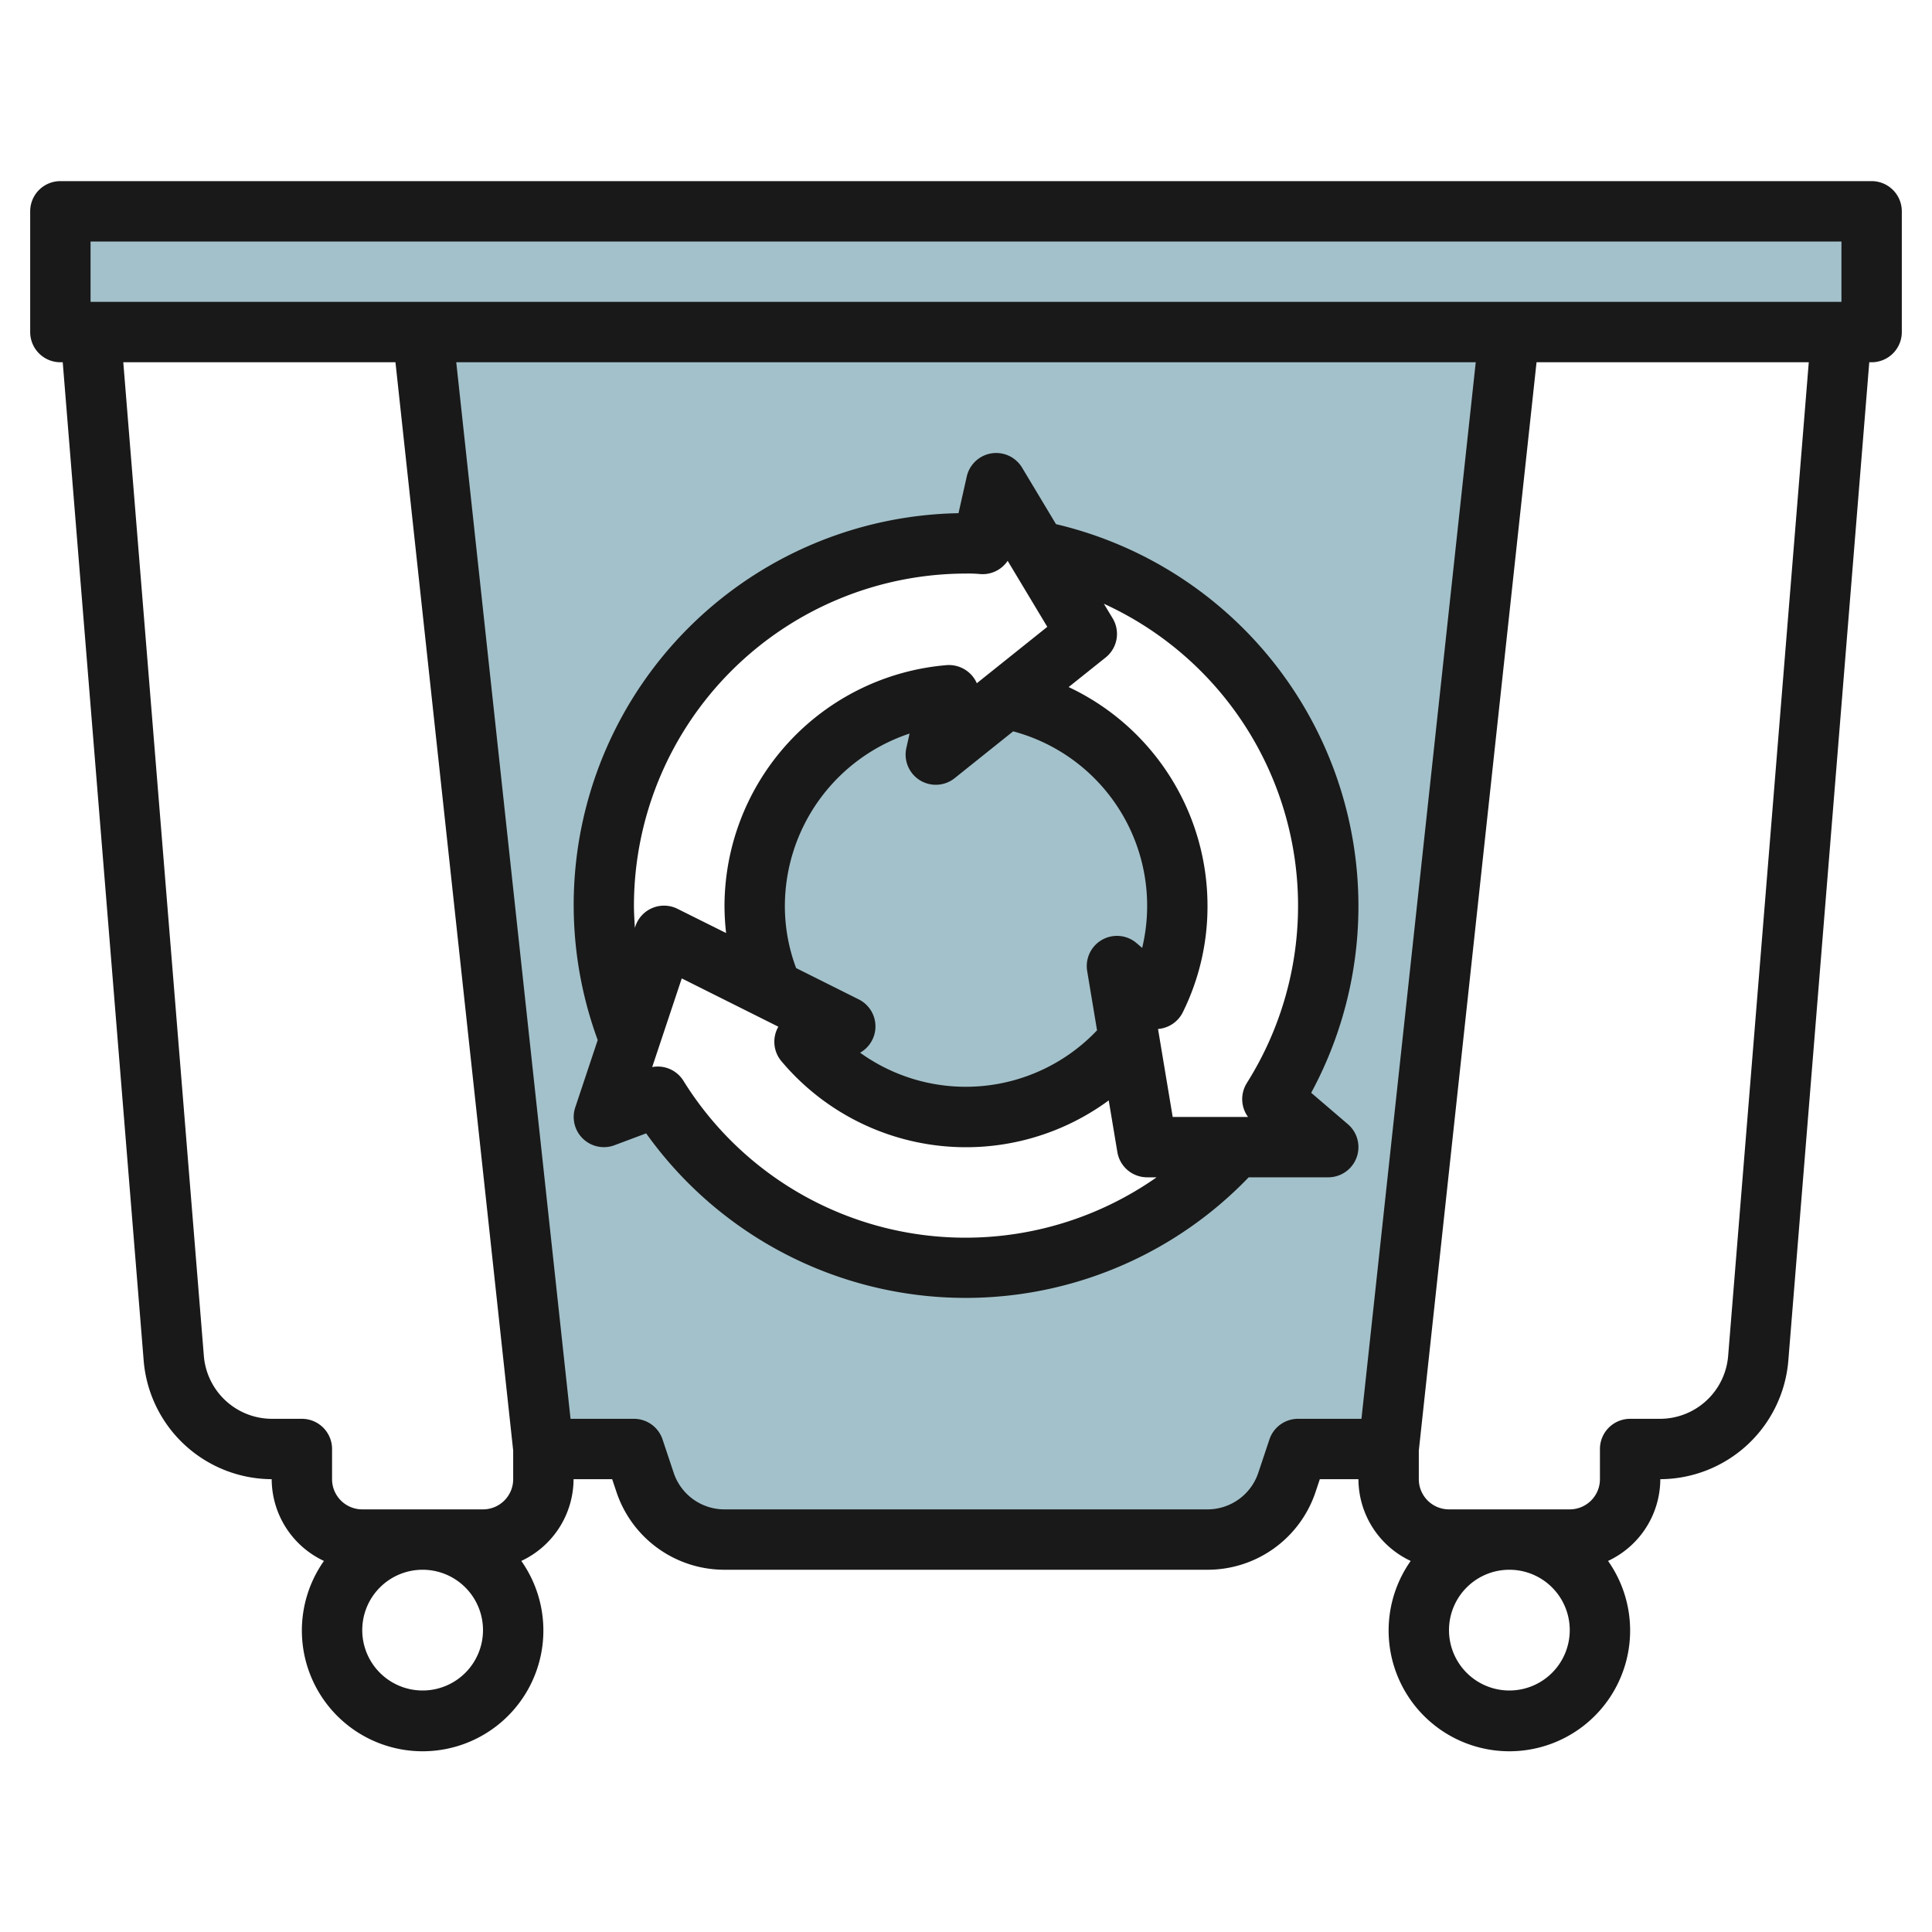 <?xml version="1.0" encoding="UTF-8"?>
<svg xmlns="http://www.w3.org/2000/svg" id="Layer_3" data-name="Layer 3" viewBox="0 0 64 64" width="512" height="512"><rect x="2" y="7" width="60" height="4" style="fill:#a3c1ca"/><path d="M31.44,23.03A6.983,6.983,0,0,0,25,30a6.831,6.831,0,0,0,.58,2.79h0L28,34l-1.35.51a6.994,6.994,0,0,0,10.757-.067L37,32l1.28,1.09a7,7,0,0,0-4.94-9.96v0L31,25Z" style="fill:#a3c1ca"/><path d="M14,11l4,37h3l.368,1.1A2.774,2.774,0,0,0,24,51H40a2.774,2.774,0,0,0,2.632-1.9L43,48h3l4-37ZM44,38H40.95a12.021,12.021,0,0,1-19.16-1.67L20,37l.85-2.55h0A12.012,12.012,0,0,1,32,18a5.055,5.055,0,0,1,.55.02L33,16l1.34,2.233v0a12.008,12.008,0,0,1,7.81,18.18Z" style="fill:#a3c1ca"/><path d="M62,6H2A1,1,0,0,0,1,7v4a1,1,0,0,0,1,1h.078L4.761,45.091A4.276,4.276,0,0,0,9,49a3,3,0,0,0,1.731,2.708,4,4,0,1,0,6.538,0A3,3,0,0,0,19,49h1.279l.14.418A3.769,3.769,0,0,0,24,52H40a3.77,3.77,0,0,0,3.581-2.581l.14-.419H45a3,3,0,0,0,1.731,2.708,4,4,0,1,0,6.538,0A3,3,0,0,0,55,49a4.276,4.276,0,0,0,4.239-3.91L61.922,12H62a1,1,0,0,0,1-1V7A1,1,0,0,0,62,6ZM3,8H61v2H3Zm7,39H9a2.267,2.267,0,0,1-2.246-2.071L4.084,12H13.1L17,48.053V49a1,1,0,0,1-1,1H12a1,1,0,0,1-1-1V48A1,1,0,0,0,10,47Zm4,9a2,2,0,1,1,2-2A2,2,0,0,1,14,56Zm29-9a1,1,0,0,0-.949.684l-.367,1.1A1.774,1.774,0,0,1,40,50H24a1.773,1.773,0,0,1-1.684-1.214l-.367-1.1A1,1,0,0,0,21,47H18.9L15.114,12H48.886L45.1,47Zm7,9a2,2,0,1,1,2-2A2,2,0,0,1,50,56Zm7.246-11.071A2.267,2.267,0,0,1,55,47H54a1,1,0,0,0-1,1v1a1,1,0,0,1-1,1H48a1,1,0,0,1-1-1v-.947L50.9,12h9.018Z" style="fill:#191919"/><path d="M43.435,36.2a13,13,0,0,0-8.454-18.837l-1.124-1.873a1,1,0,0,0-1.833.3L31.752,17A12.98,12.98,0,0,0,19.8,34.453l-.744,2.231a1,1,0,0,0,1.3,1.253l1.049-.393A13,13,0,0,0,41.364,39H44a1,1,0,0,0,.652-1.758ZM21,30A11.013,11.013,0,0,1,32,19a4,4,0,0,1,.439.014,1,1,0,0,0,.941-.436l1.313,2.187-2.335,1.868a.986.986,0,0,0-.163-.258,1.012,1.012,0,0,0-.833-.342A8.024,8.024,0,0,0,24,30a8.245,8.245,0,0,0,.053.908l-1.606-.8a1,1,0,0,0-1.4.579l-.017.05C21.018,30.49,21,30.247,21,30Zm16.836,1.4-.188-.16a1,1,0,0,0-1.634.926l.327,1.965a5.991,5.991,0,0,1-7.849.741,1,1,0,0,0-.045-1.766l-2.074-1.037A5.84,5.84,0,0,1,26,30a6.027,6.027,0,0,1,4.131-5.7l-.107.478a1,1,0,0,0,1.6,1l1.938-1.551A5.981,5.981,0,0,1,37.836,31.4ZM32,41a10.994,10.994,0,0,1-9.362-5.2,1,1,0,0,0-1.033-.452l.979-2.937,3.2,1.6a1,1,0,0,0,.1,1.141,7.983,7.983,0,0,0,10.844,1.3l.287,1.718A1,1,0,0,0,38,39h.314A11.021,11.021,0,0,1,32,41Zm9.305-5.125A1,1,0,0,0,41.342,37H38.847l-.486-2.914a.82.82,0,0,0,.121-.017,1,1,0,0,0,.7-.536A7.9,7.9,0,0,0,40,30a8.007,8.007,0,0,0-4.6-7.24l1.225-.979a1,1,0,0,0,.232-1.3L36.567,20a11,11,0,0,1,4.738,15.873Z" style="fill:#191919"/></svg>
